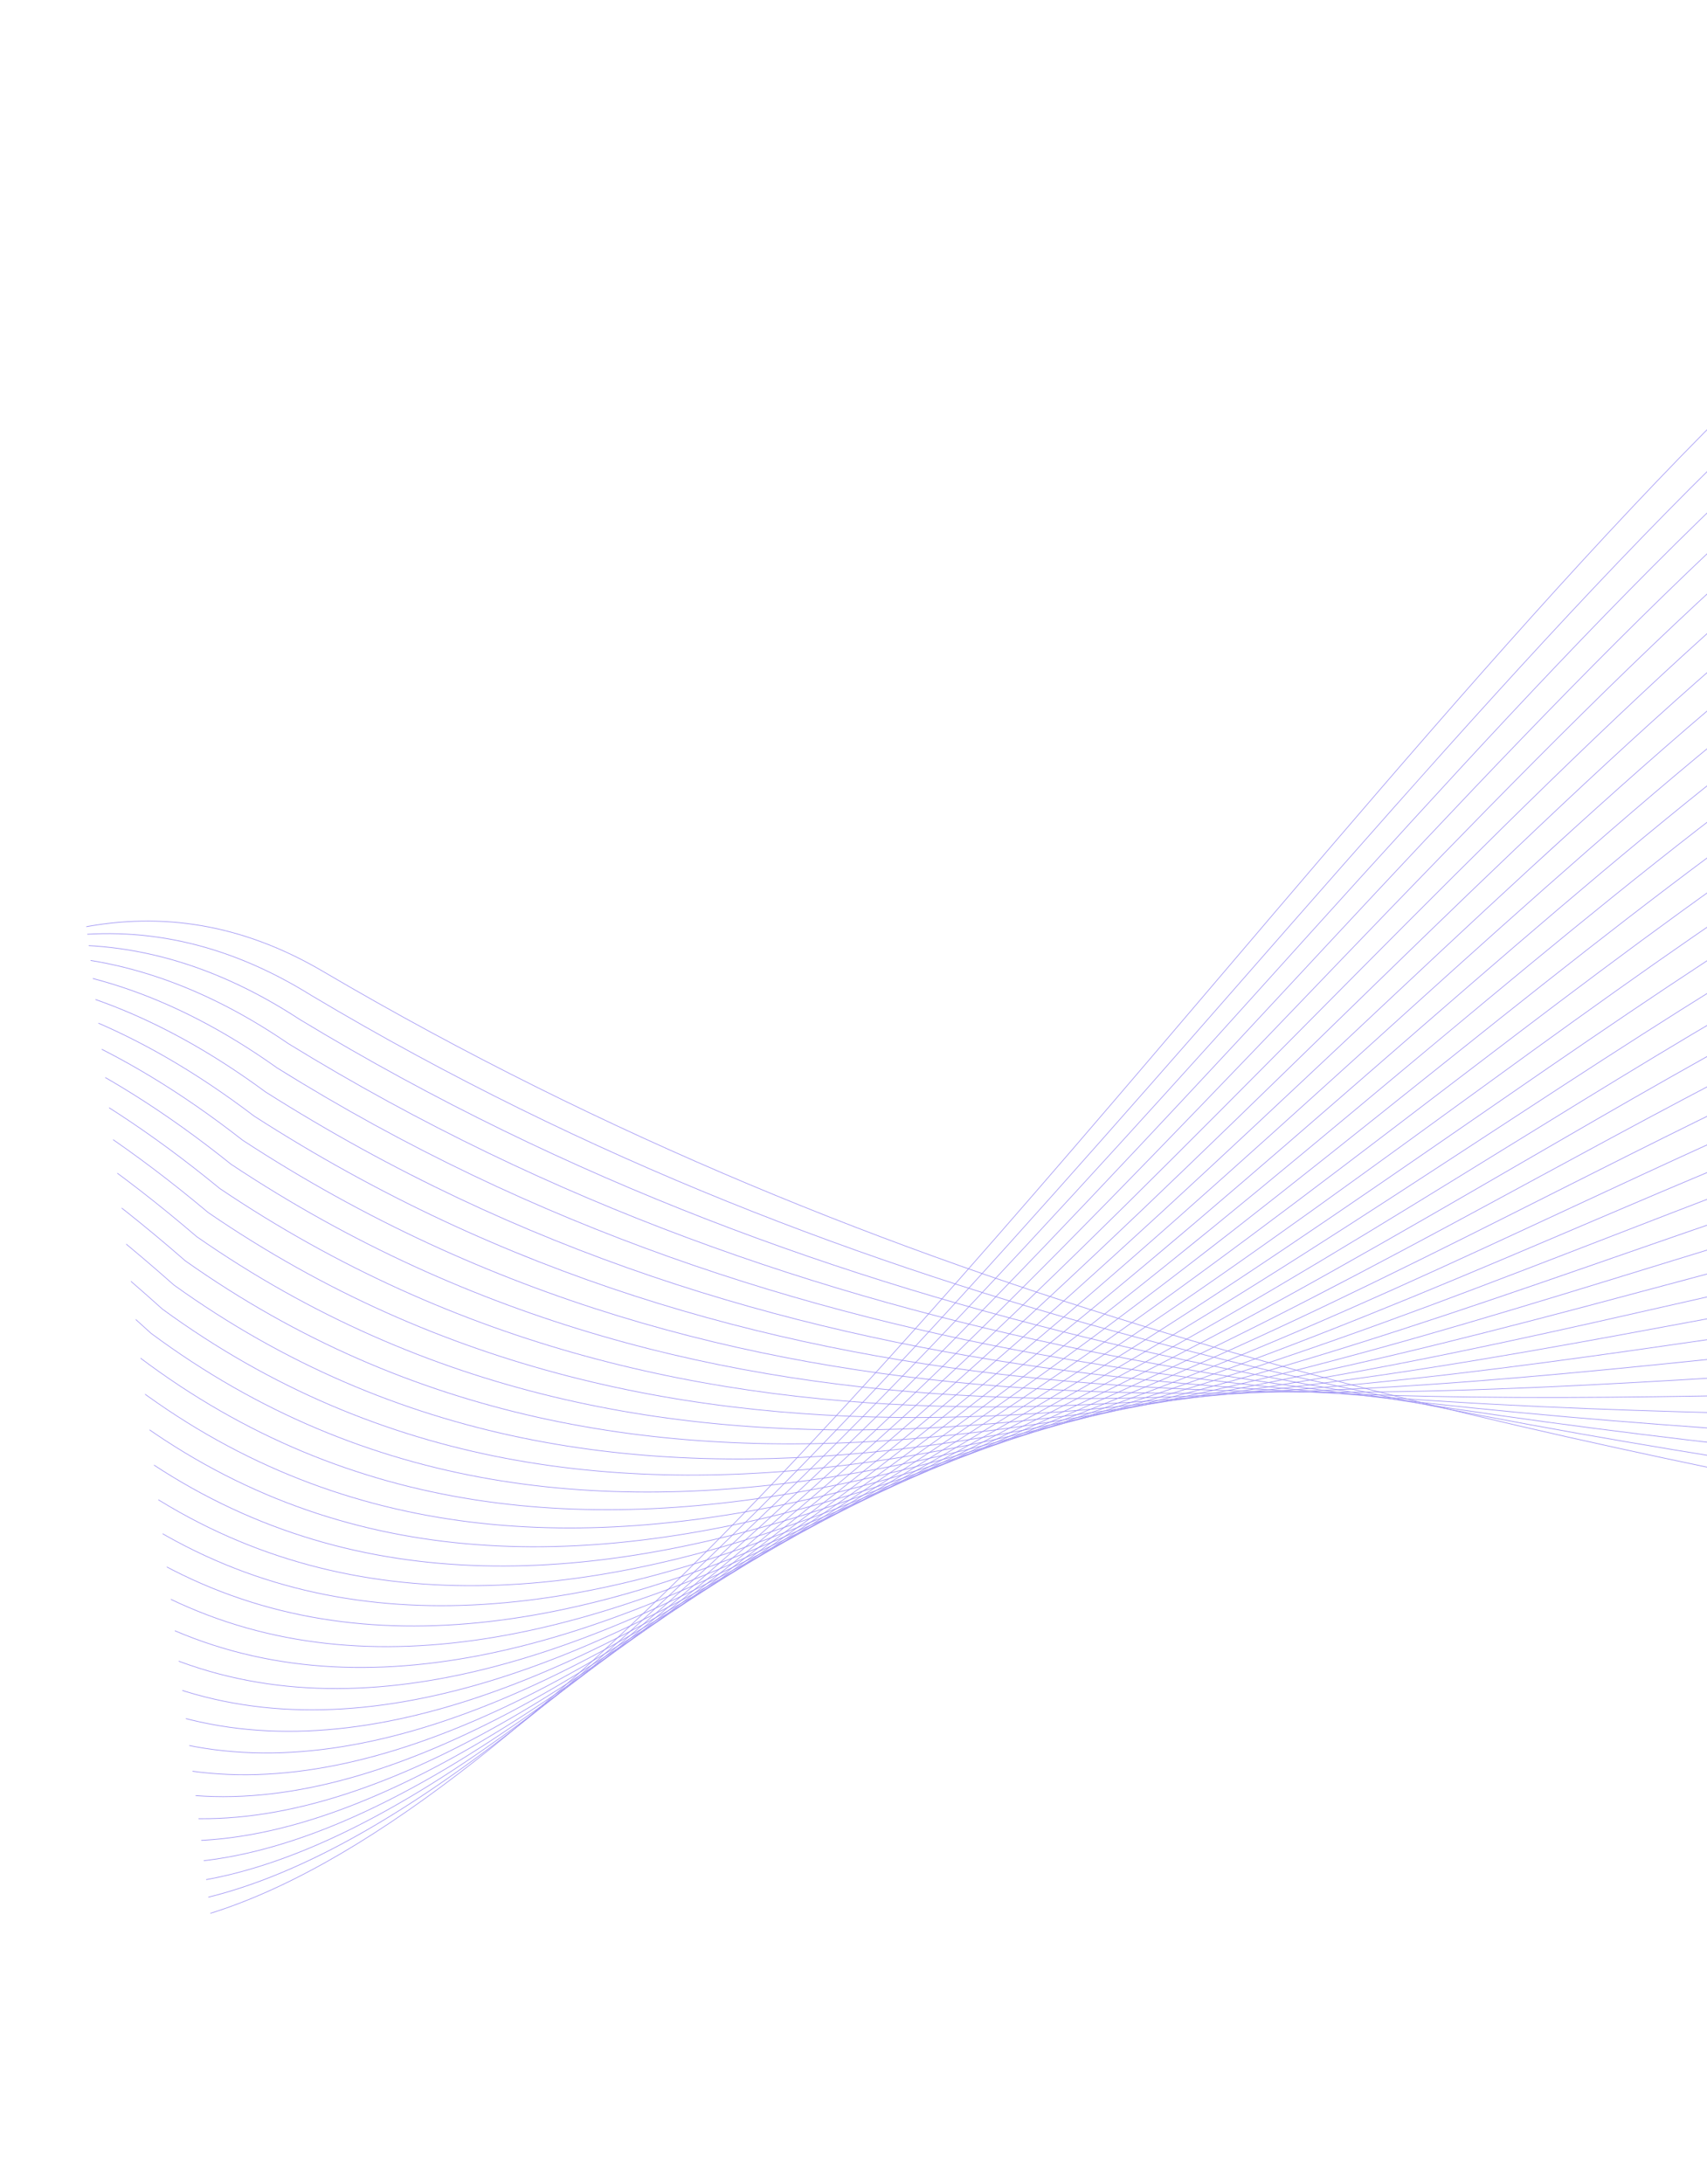 <svg width="584" height="747" viewBox="0 0 584 747" fill="none" xmlns="http://www.w3.org/2000/svg">
<g clip-path="url(#clip0_1290_1059)">
<path d="M683.5 62.121C607 111.527 513.988 220.78 418.8 332.602C384.594 372.784 350.11 413.297 316.003 451.483C180.444 603.264 50.953 718.235 -30.775 629.435C-344.776 288.264 -512.984 214.485 -602.619 236.537L-602.647 236.318C-512.929 214.278 -344.643 288.095 -30.633 629.277C50.967 717.936 180.374 603.017 315.855 451.322C349.952 413.142 384.441 372.628 418.647 332.444C513.869 220.583 606.913 111.291 683.47 61.885L683.5 62.123L683.5 62.121Z" fill="#9F94F4"/>
<path d="M685.318 76.576C609.807 124.341 518.482 228.619 424.868 335.518C254.929 529.576 77.45 732.242 -26.852 621.186C-345.918 276.209 -513.206 215.944 -601.137 248.328L-601.172 248.049C-513.165 215.687 -345.798 276.024 -26.711 621.023C77.44 731.918 254.849 529.337 424.719 335.359C518.366 228.422 609.723 124.108 685.288 76.34L685.318 76.576Z" fill="#9F94F4"/>
<path d="M687.131 90.995C612.614 137.106 522.967 236.493 430.916 338.559C261.222 526.721 83.393 723.902 -22.93 612.934C-346.884 264.456 -513.186 218.704 -599.509 261.266L-599.544 260.994C-513.144 218.452 -346.76 264.277 -22.788 612.773C83.388 723.585 261.145 526.484 430.771 338.4C522.851 236.296 612.532 136.872 687.102 90.759L687.131 90.995Z" fill="#9F94F4"/>
<path d="M688.936 105.343C615.422 149.784 527.432 244.409 436.952 341.72C267.513 523.948 89.348 715.56 -19.008 604.682C-347.768 252.91 -512.896 222.984 -597.716 275.528L-597.75 275.254C-512.853 222.728 -347.64 252.74 -18.869 604.519C89.34 715.25 267.436 523.711 436.806 341.559C527.321 244.209 615.341 149.553 688.906 105.107L688.936 105.343Z" fill="#9F94F4"/>
<path d="M690.736 119.653C618.232 162.41 531.89 252.356 442.968 345.002C273.796 521.257 95.309 707.217 -15.085 596.432C-348.435 241.722 -512.309 228.755 -595.784 290.867L-595.816 290.613C-512.247 228.521 -348.278 241.578 -14.947 596.265C95.307 706.907 273.722 521.02 442.827 344.835C531.778 252.156 618.153 162.178 690.706 119.415L690.735 119.651L690.736 119.653Z" fill="#9F94F4"/>
<path d="M692.528 133.901C621.04 174.964 536.334 260.337 448.973 348.398C280.076 518.645 101.286 698.868 -11.163 588.178C-348.874 230.907 -511.385 236.142 -593.72 307.274L-593.754 307.009C-511.322 235.896 -348.708 230.771 -11.025 588.011C101.284 698.56 280.004 518.408 448.836 348.226C536.225 260.136 620.961 174.732 692.498 133.666L692.528 133.901Z" fill="#9F94F4"/>
<path d="M694.311 148.08C623.849 187.438 540.764 268.352 454.963 351.909C286.353 516.112 107.268 690.516 -7.241 579.926L-7.242 579.921C-349.068 220.484 -510.114 245.189 -591.54 324.628L-591.575 324.356C-510.052 244.933 -348.902 220.348 -7.108 579.755C107.264 690.213 286.279 515.877 454.826 351.735C540.657 268.149 623.773 187.208 694.282 147.846L694.311 148.082L694.311 148.08Z" fill="#9F94F4"/>
<path d="M696.09 162.222C626.66 199.865 545.189 276.39 460.945 355.536C292.629 513.662 113.265 682.164 -3.319 571.674L-3.319 571.669C-348.914 210.561 -508.466 255.881 -589.267 342.702L-589.303 342.419C-508.404 255.606 -348.744 210.434 -3.188 571.503C113.259 681.866 292.555 513.427 460.808 355.362C545.085 276.189 626.586 199.635 696.06 161.988L696.09 162.222Z" fill="#9F94F4"/>
<path d="M697.858 176.284C629.473 212.204 549.602 284.462 466.914 359.274C298.9 511.288 119.27 673.809 0.603 563.419L0.598 563.415C-348.401 201.155 -506.427 268.239 -586.92 361.361L-586.957 361.071C-506.368 267.946 -348.229 201.028 0.737 563.253C119.272 673.512 298.833 511.052 466.782 359.098C549.498 284.259 629.399 211.974 697.829 176.051L697.858 176.284Z" fill="#9F94F4"/>
<path d="M699.62 190.292C632.286 224.484 554.008 292.558 472.876 363.125C305.172 508.993 125.288 665.455 4.523 555.168L4.517 555.164C-342.562 197.389 -499.608 279.817 -581.136 376.296C-582.284 377.655 -583.413 379.013 -584.532 380.375L-584.569 380.078C-583.489 378.762 -582.396 377.45 -581.287 376.138C-499.7 279.589 -342.559 197.087 4.653 554.992C125.288 665.16 305.106 508.757 472.746 362.943C553.91 292.354 632.213 224.253 699.591 190.059L699.62 190.292Z" fill="#9F94F4"/>
<path d="M701.373 204.233C635.098 236.69 558.41 300.678 478.834 367.087C311.447 506.778 131.319 657.099 8.448 546.916L8.442 546.912C-346.03 184.172 -501.13 297.816 -582.112 399.594L-582.15 399.29C-501.088 297.481 -345.879 184.019 8.578 546.745C131.324 656.808 311.383 506.542 478.71 366.904C558.311 300.474 635.03 236.461 701.344 204.001L701.374 204.235L701.373 204.233Z" fill="#9F94F4"/>
<path d="M703.117 218.1C637.916 248.819 562.804 308.826 484.788 371.16C317.726 504.64 137.363 648.746 12.371 538.666L12.365 538.662C-344.111 176.655 -497.874 314.93 -579.699 418.782L-579.736 418.48C-497.836 314.582 -343.965 176.499 12.501 538.493C137.369 648.46 317.665 504.406 484.668 370.974C562.707 308.62 637.845 248.59 703.088 217.866L703.117 218.098L703.117 218.1Z" fill="#9F94F4"/>
<path d="M704.854 231.906C640.733 260.883 567.195 316.991 490.742 375.336C324.007 502.577 143.42 640.389 16.293 530.411L16.287 530.405C-341.661 169.819 -494.219 333.487 -577.312 437.754L-577.35 437.455C-494.184 333.121 -341.515 169.667 16.42 530.237C143.429 640.105 323.949 502.342 490.622 375.148C567.104 316.784 640.665 260.657 704.825 231.675L704.854 231.906Z" fill="#9F94F4"/>
<path d="M706.579 245.626C643.553 272.865 571.585 325.184 496.697 379.625C330.298 500.594 149.493 632.035 20.215 522.162L20.209 522.155C-336.101 166.251 -488.036 350.761 -573.182 454.162L-574.975 456.339L-575.012 456.044L-573.335 454.008C-488.141 350.548 -336.12 165.933 20.342 521.987C149.503 631.757 330.243 500.364 496.581 379.437C571.493 324.974 643.488 272.636 706.55 245.395L706.579 245.626Z" fill="#9F94F4"/>
<path d="M708.298 259.29C646.376 284.786 575.976 333.39 502.654 384.02C336.593 498.69 155.582 623.683 24.137 513.907L24.131 513.901C-317.583 175.616 -470.642 354.913 -559.59 459.106C-564.122 464.417 -568.489 469.529 -572.707 474.372L-572.743 474.082C-568.563 469.278 -564.235 464.21 -559.74 458.947C-470.745 354.695 -317.599 175.3 24.261 513.728C155.592 623.403 336.54 498.452 502.543 383.824C575.889 333.18 646.311 284.559 708.269 259.059L708.298 259.288L708.298 259.29Z" fill="#9F94F4"/>
<path d="M710.004 272.858C649.202 296.619 580.365 341.62 508.623 388.522C342.904 496.86 161.69 615.331 28.059 505.655L28.053 505.649C-299.623 184.313 -453.328 359.075 -545.73 464.133C-554.517 474.123 -562.748 483.482 -570.524 491.725L-570.559 491.446C-562.818 483.232 -554.624 473.916 -545.881 463.975C-453.429 358.86 -299.639 184.004 28.181 505.477C161.697 615.058 342.851 496.629 508.514 388.326C580.281 341.409 649.142 296.394 709.976 272.629L710.004 272.858Z" fill="#9F94F4"/>
<path d="M711.703 286.361C652.034 308.39 584.763 349.864 514.6 393.133C349.227 495.113 167.811 606.985 31.979 497.406L31.973 497.4C-282.172 192.4 -436.098 363.202 -531.625 469.201C-544.938 483.974 -557.117 497.487 -568.442 508.283L-568.476 508.013C-557.187 497.238 -545.045 483.766 -531.774 469.04C-436.196 362.983 -282.187 192.093 32.101 497.227C167.822 606.718 349.177 494.884 514.497 392.936C584.682 349.653 651.975 308.164 711.674 286.131L711.703 286.361Z" fill="#9F94F4"/>
<path d="M713.389 299.77C654.872 320.074 589.165 358.131 520.595 397.85C355.567 493.442 173.956 598.642 35.904 489.151L35.898 489.145C-265.179 199.915 -418.945 367.245 -517.286 474.26C-535.362 493.928 -551.564 511.559 -566.469 523.952L-566.501 523.694C-551.634 511.315 -535.464 493.72 -517.432 474.096C-419.041 367.025 -265.194 199.608 36.025 488.968C173.971 598.372 355.525 493.208 520.499 397.645C589.088 357.915 654.815 319.848 713.36 299.541L713.389 299.77Z" fill="#9F94F4"/>
<path d="M715.066 313.1C657.714 331.688 593.581 366.41 526.61 402.675C361.929 491.852 180.12 590.303 39.826 480.899L39.82 480.893C-248.617 206.905 -401.877 371.185 -502.728 479.287C-525.758 503.974 -546.057 525.73 -564.616 538.679L-564.648 538.43C-546.132 525.486 -525.863 503.763 -502.872 479.12C-401.967 370.964 -248.631 206.601 39.947 480.716C180.139 590.041 361.892 491.619 526.521 402.47C593.507 366.196 657.66 331.462 715.037 312.871L715.065 313.097L715.066 313.1Z" fill="#9F94F4"/>
<path d="M716.73 326.335C660.566 343.217 598.007 374.709 532.654 407.612C368.319 490.346 186.311 581.974 43.749 472.649L43.746 472.65L43.74 472.641C-232.453 213.408 -384.889 374.985 -487.965 484.242C-516.111 514.076 -540.58 540.008 -562.89 552.425L-562.92 552.185C-540.654 539.771 -516.218 513.871 -488.108 484.076C-384.982 374.764 -232.467 213.106 43.864 472.467C186.328 581.713 368.276 490.114 532.562 407.405C597.938 374.492 660.512 342.993 716.701 326.106L716.73 326.333L716.73 326.335Z" fill="#9F94F4"/>
<path d="M718.384 339.483C663.428 354.675 602.457 383.023 538.727 412.658C374.734 488.919 192.524 573.652 47.669 464.398L47.666 464.398L47.66 464.392C-216.655 219.452 -367.981 378.627 -473 489.096C-506.39 524.217 -535.102 554.417 -561.291 565.163L-561.32 564.932C-535.184 554.188 -506.499 524.017 -473.143 488.93C-368.071 378.406 -216.67 219.149 47.784 464.213C192.546 573.394 374.698 488.689 538.644 412.45C602.387 382.806 663.376 354.451 718.355 339.257L718.384 339.483Z" fill="#9F94F4"/>
<path d="M720.024 352.528C666.299 366.044 606.924 391.353 544.846 417.816C381.19 487.578 198.772 565.338 51.593 456.143L51.587 456.139L51.585 456.14C-201.198 225.057 -351.145 382.082 -457.839 493.815C-496.574 534.377 -529.607 568.967 -559.814 576.888L-559.842 576.661C-529.696 568.744 -496.685 534.179 -457.983 493.648C-351.236 381.861 -201.215 224.757 51.709 455.96C198.797 565.084 381.161 487.346 544.767 417.605C606.86 391.136 666.251 365.822 719.996 352.303L720.025 352.53L720.024 352.528Z" fill="#9F94F4"/>
<path d="M721.654 365.483C669.188 377.343 611.424 399.702 551.014 423.089C387.69 486.324 205.05 557.036 55.512 447.889L55.507 447.885L55.506 447.88C-186.07 230.249 -334.391 385.333 -442.496 498.371C-484.95 542.76 -521.205 580.67 -554.493 587.011C-555.824 587.263 -557.146 587.448 -558.466 587.6L-558.494 587.376C-557.176 587.226 -555.858 587.042 -554.531 586.79C-521.305 580.462 -485.068 542.572 -442.637 498.207C-334.476 385.113 -186.084 229.953 55.631 447.706C205.081 556.785 387.666 486.094 550.945 422.877C611.368 399.483 669.144 377.119 721.628 365.258L721.657 365.485L721.654 365.483Z" fill="#9F94F4"/>
<path d="M723.269 378.328C672.092 388.554 615.959 408.072 557.247 428.486C394.244 485.164 211.37 548.752 59.435 439.637L59.432 439.637L59.426 439.629C-171.242 235.056 -317.703 388.367 -426.969 502.742C-471.547 549.405 -509.936 589.59 -545.348 596.384C-549.349 597.152 -553.312 597.485 -557.241 597.361L-557.27 597.132C-553.346 597.259 -549.387 596.929 -545.389 596.161C-510.038 589.379 -471.667 549.215 -427.115 502.577C-317.797 388.144 -171.261 234.756 59.542 439.448C211.396 548.502 394.217 484.932 557.175 428.27C615.897 407.85 672.043 388.33 723.233 378.103L723.261 378.327L723.269 378.328Z" fill="#9F94F4"/>
<path d="M724.872 391.075C675.021 399.693 620.543 416.462 563.558 434.009C400.863 484.103 217.737 540.487 63.357 431.387L63.351 431.379C-156.699 239.488 -301.084 391.165 -411.259 506.901C-457.975 555.975 -498.541 598.59 -536.137 605.85C-542.892 607.156 -549.551 607.297 -556.131 606.151L-556.16 605.917C-549.582 607.069 -542.928 606.93 -536.175 605.627C-498.638 598.378 -458.09 555.784 -411.4 506.737C-301.173 390.943 -156.715 239.193 63.472 431.197C217.771 540.241 400.849 483.872 563.502 433.79C620.497 416.242 674.979 399.47 724.847 390.851L724.875 391.075L724.872 391.075Z" fill="#9F94F4"/>
<path d="M726.461 403.707C677.973 410.748 625.183 424.876 569.964 439.661C407.562 483.139 224.156 532.242 67.282 423.132L67.276 423.129L67.276 423.124C-142.431 243.556 -284.54 393.703 -395.379 510.813C-444.243 562.442 -487.033 607.652 -526.881 615.396C-536.458 617.257 -545.862 616.947 -555.14 614.05L-555.17 613.807C-545.896 616.716 -536.494 617.031 -526.922 615.173C-487.136 607.441 -444.364 562.252 -395.523 510.647C-284.631 393.48 -142.453 243.259 67.392 422.944C224.188 531.998 407.551 482.907 569.91 439.439C625.137 424.654 677.932 410.523 726.433 403.48L726.461 403.705L726.461 403.707Z" fill="#9F94F4"/>
<path d="M728.035 416.223C680.959 421.72 629.894 433.321 576.487 445.454C414.358 482.286 230.633 524.025 71.204 414.881L71.201 414.881L71.198 414.874C-128.422 247.282 -268.055 395.975 -379.319 514.453C-430.348 568.792 -475.411 616.778 -517.579 625.021C-530.034 627.456 -542.233 626.417 -554.256 621.057L-554.288 620.801C-542.268 626.182 -530.07 627.23 -517.62 624.798C-475.513 616.567 -430.471 568.602 -379.465 514.29C-268.149 395.752 -128.446 246.988 71.314 414.692C230.671 523.786 414.353 482.057 576.444 445.234C629.856 433.1 680.926 421.498 728.01 416.001L728.038 416.225L728.035 416.223Z" fill="#9F94F4"/>
<path d="M729.595 428.625C683.986 432.62 634.696 441.798 583.155 451.399C421.272 481.552 237.185 515.843 75.126 406.628L75.121 406.624C-114.661 250.672 -251.641 397.96 -363.087 517.795C-416.293 575.004 -463.681 625.961 -508.242 634.717C-523.621 637.739 -538.658 635.727 -553.478 627.225L-553.512 626.955C-538.693 635.49 -523.657 637.515 -508.28 634.494C-463.782 625.748 -416.413 574.814 -363.231 517.631C-251.729 397.736 -114.683 250.375 75.239 406.441C237.229 515.607 421.272 481.326 583.12 451.178C634.663 441.576 683.955 432.398 729.57 428.403L729.598 428.627L729.595 428.625Z" fill="#9F94F4"/>
<path d="M731.139 440.903C687.066 443.445 639.612 450.323 590.007 457.513C428.333 480.952 243.827 507.703 79.049 398.376L79.043 398.372C-101.143 253.731 -235.286 399.64 -346.682 520.805C-402.074 581.055 -451.844 635.189 -498.878 644.48C-517.216 648.101 -535.136 644.902 -552.805 632.595L-552.84 632.316C-535.172 644.663 -517.255 647.878 -498.919 644.257C-451.947 634.979 -402.198 580.866 -346.828 520.641C-235.379 399.416 -101.167 253.437 79.158 398.185C243.871 507.47 428.339 480.724 589.979 457.289C639.583 450.096 687.038 443.22 731.116 440.676L731.144 440.9L731.139 440.903Z" fill="#9F94F4"/>
<path d="M732.667 453.049C690.21 454.192 644.669 458.897 597.086 463.815C435.578 480.502 250.575 499.618 82.968 390.122L82.96 390.116C-87.857 256.471 -218.999 400.998 -330.109 523.449C-387.699 586.918 -439.908 644.458 -489.499 654.3C-510.829 658.533 -531.666 653.918 -552.236 637.182L-552.273 636.885C-531.705 653.672 -510.868 658.31 -489.54 654.077C-440.013 644.247 -387.822 586.729 -330.257 523.286C-219.093 400.775 -87.889 256.176 83.069 389.927C250.616 499.383 435.581 480.271 597.057 463.586C644.636 458.671 690.176 453.966 732.633 452.821L732.662 453.048L732.667 453.049Z" fill="#9F94F4"/>
<path d="M734.179 465.069C693.443 464.882 649.912 467.549 604.462 470.335C443.063 480.229 257.462 491.604 86.893 381.872L86.887 381.866C-74.785 258.9 -202.758 402.024 -313.344 525.704C-373.138 592.576 -427.849 653.768 -480.086 664.183C-504.425 669.036 -528.224 662.835 -551.738 641.079L-551.778 640.762C-528.261 662.584 -504.466 668.813 -480.127 663.96C-427.954 653.558 -373.263 592.389 -313.492 525.543C-202.851 401.803 -74.816 258.609 86.994 381.675C257.509 491.372 443.073 479.999 604.444 470.107C649.888 467.322 693.417 464.655 734.15 464.84L734.178 465.067L734.179 465.069Z" fill="#9F94F4"/>
<path d="M735.673 476.948C696.789 475.51 655.396 476.291 612.217 477.107C450.849 480.155 264.525 483.676 90.813 373.618L90.807 373.614C-61.935 261.019 -186.582 402.694 -296.41 527.528C-358.412 597.999 -415.695 663.108 -470.669 674.116C-498.037 679.597 -524.826 671.657 -551.333 644.318L-551.375 643.987C-524.865 671.407 -498.076 679.374 -470.71 673.893C-415.797 662.895 -358.538 597.812 -296.559 527.367C-186.675 402.471 -61.969 260.728 90.913 373.421C264.575 483.446 450.868 479.927 612.21 476.88C655.383 476.064 696.766 475.285 735.647 476.721L735.675 476.947L735.673 476.948Z" fill="#9F94F4"/>
<path d="M737.149 488.686C700.287 486.1 661.205 485.164 620.481 484.193C459.045 480.338 271.816 475.869 94.735 365.366L94.729 365.363C-49.291 262.831 -170.455 402.991 -279.29 528.885C-343.5 603.161 -403.421 672.475 -461.24 684.101C-491.648 690.215 -521.468 680.342 -551.011 646.881L-551.055 646.527C-521.506 680.082 -491.686 689.992 -461.281 683.878C-403.526 672.265 -343.628 602.977 -279.44 528.727C-170.554 402.77 -49.33 262.543 94.833 365.17C271.868 475.643 459.069 480.112 620.478 483.965C661.192 484.938 700.264 485.87 737.117 488.455L737.146 488.684L737.149 488.686Z" fill="#9F94F4"/>
<path d="M738.606 500.272C703.994 496.666 667.456 494.217 629.435 491.671C467.794 480.843 279.414 468.223 98.657 357.114L98.652 357.11C-36.85 264.339 -154.382 402.89 -261.982 529.733C-328.4 608.028 -391.033 681.864 -451.804 694.13C-485.257 700.883 -518.138 688.946 -550.761 648.863L-550.808 648.493C-518.179 688.684 -485.295 700.66 -451.845 693.907C-391.138 681.654 -328.525 607.843 -262.133 529.575C-154.48 402.67 -36.891 264.05 98.753 356.916C279.469 467.997 467.823 480.616 629.44 491.442C667.445 493.988 703.973 496.436 738.575 500.041L738.604 500.272L738.606 500.272Z" fill="#9F94F4"/>
<path d="M740.044 511.706C707.999 507.247 674.33 503.527 639.359 499.667C477.324 481.775 287.447 460.806 102.58 348.862L102.577 348.862C-24.607 265.543 -138.357 402.374 -244.477 530.028C-313.09 612.566 -378.517 691.269 -442.359 704.205C-478.86 711.599 -514.834 697.494 -550.576 650.318L-550.624 649.93C-514.875 697.23 -478.901 711.376 -442.4 703.98C-378.625 691.059 -313.22 612.382 -244.63 529.873C-138.456 402.154 -24.651 265.256 102.678 348.663C287.505 460.585 477.359 481.55 639.375 499.441C674.327 503.299 707.983 507.017 740.015 511.475L740.044 511.706Z" fill="#9F94F4"/>
<path d="M741.462 522.977C712.449 517.9 682.121 513.225 650.702 508.384C487.997 483.306 296.108 453.728 106.502 340.61C-12.562 266.44 -122.378 401.415 -226.776 529.724C-297.572 616.738 -365.879 700.689 -432.916 714.319C-472.47 722.36 -511.572 705.898 -550.471 651.174L-550.523 650.759C-511.617 705.622 -472.512 722.137 -432.957 714.096C-365.986 700.481 -297.705 616.557 -226.931 529.571C-122.482 401.198 -12.608 266.156 106.597 340.412C296.172 453.51 488.04 483.084 650.726 508.159C682.124 512.999 712.436 517.671 741.433 522.743L741.462 522.977Z" fill="#9F94F4"/>
<path d="M742.859 534.082C717.589 528.732 691.337 523.534 664.236 518.167C500.446 485.732 305.745 447.173 110.424 332.358C-0.71 267.032 -106.451 399.986 -208.867 528.761C-281.827 620.498 -353.099 710.114 -423.472 724.47C-466.073 733.161 -508.337 714.229 -550.425 651.534L-550.48 651.101C-508.383 713.951 -466.117 732.939 -423.513 724.247C-353.209 709.906 -281.959 620.317 -209.022 528.61C-106.554 399.77 -0.758 266.748 110.52 332.16C305.809 446.956 500.494 485.51 664.268 517.942C691.347 523.304 717.578 528.499 742.829 533.844L742.858 534.08L742.859 534.082Z" fill="#9F94F4"/>
</g>
<defs>
<clipPath id="clip0_1290_1059">
<rect width="680.658" height="666.497" fill="white" transform="translate(758.857 661.287) rotate(172.832)"/>
</clipPath>
</defs>
</svg>
